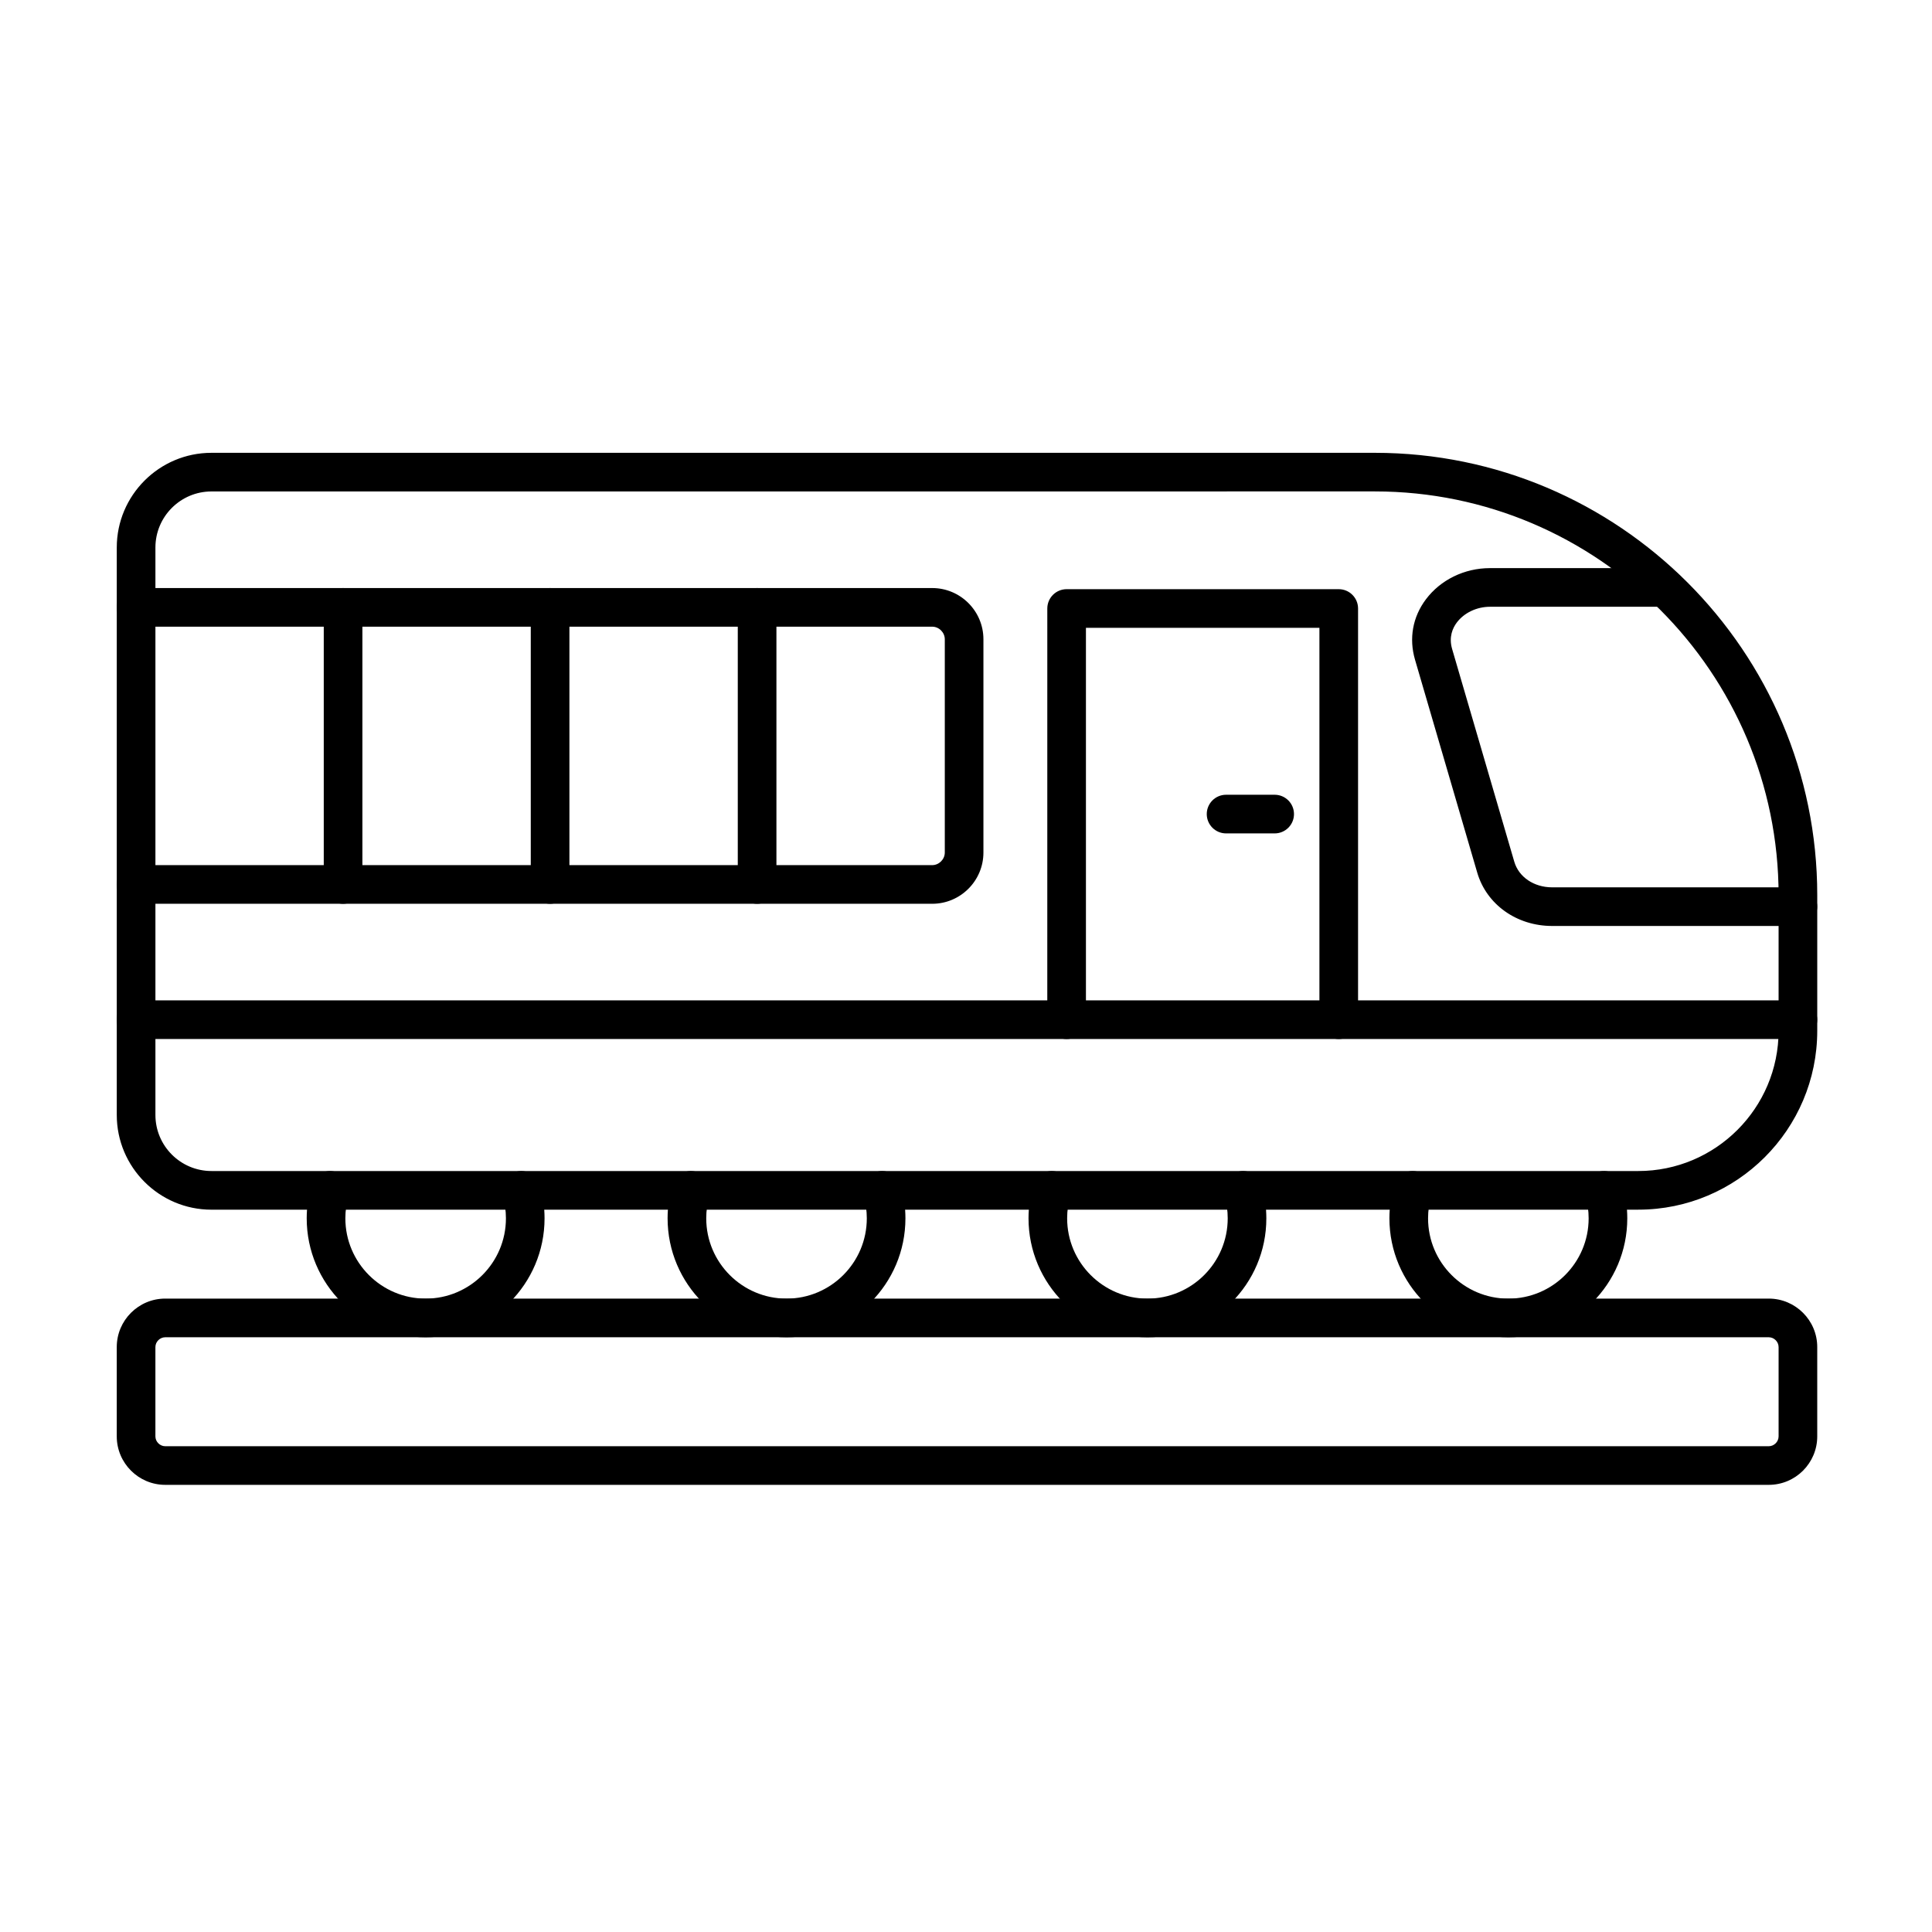 <?xml version="1.0" encoding="UTF-8"?>
<!-- Uploaded to: ICON Repo, www.svgrepo.com, Generator: ICON Repo Mixer Tools -->
<svg fill="#000000" width="800px" height="800px" version="1.1" viewBox="144 144 512 512" xmlns="http://www.w3.org/2000/svg">
 <g>
  <path d="m578.17 464.58h-378.13c-13.836 0-25.094-11.258-25.094-25.094v-150.39c0-13.836 11.258-25.094 25.094-25.094h308.32c64.645 0 117.23 52.59 117.23 117.23v35.926c-0.004 26.145-21.273 47.414-47.418 47.414zm-378.13-190.34c-8.191 0-14.852 6.664-14.852 14.852v150.39c0 8.191 6.664 14.852 14.852 14.852h378.13c20.5 0 37.176-16.676 37.176-37.176v-35.926c0-58.996-47.996-107-106.99-107z"/>
  <path d="m620.46 389.39h-65.133c-9.398 0-17.375-5.688-19.848-14.148l-16.48-56.395c-1.652-5.652-0.633-11.336 2.871-16.008 3.887-5.184 10.23-8.281 16.973-8.281h46.227c2.828 0 5.121 2.293 5.121 5.121s-2.293 5.121-5.121 5.121h-46.227c-3.484 0-6.848 1.602-8.781 4.184-1.078 1.438-2.164 3.816-1.238 6.992l16.48 56.395c1.188 4.059 5.211 6.781 10.02 6.781h65.137c2.828 0 5.121 2.293 5.121 5.121s-2.293 5.117-5.121 5.117z"/>
  <path d="m391.04 383.51h-210.97c-2.828 0-5.121-2.293-5.121-5.121s2.293-5.121 5.121-5.121h210.97c1.809 0 3.34-1.527 3.34-3.34v-56.512c0-1.809-1.527-3.34-3.34-3.34l-210.97 0.004c-2.828 0-5.121-2.293-5.121-5.121 0-2.828 2.293-5.121 5.121-5.121h210.97c7.488 0 13.578 6.09 13.578 13.578v56.512c0.004 7.492-6.09 13.582-13.574 13.582z"/>
  <path d="m234.92 383.51c-2.828 0-5.121-2.293-5.121-5.121v-73.43c0-2.828 2.293-5.121 5.121-5.121s5.121 2.293 5.121 5.121v73.43c0 2.828-2.293 5.121-5.121 5.121z"/>
  <path d="m289.78 383.51c-2.828 0-5.121-2.293-5.121-5.121v-73.43c0-2.828 2.293-5.121 5.121-5.121s5.121 2.293 5.121 5.121v73.43c0 2.828-2.293 5.121-5.121 5.121z"/>
  <path d="m344.64 383.51c-2.828 0-5.121-2.293-5.121-5.121v-73.43c0-2.828 2.293-5.121 5.121-5.121s5.121 2.293 5.121 5.121v73.43c-0.004 2.828-2.293 5.121-5.121 5.121z"/>
  <path d="m620.46 419.35h-440.4c-2.828 0-5.121-2.293-5.121-5.121 0-2.828 2.293-5.121 5.121-5.121l440.4 0.004c2.828 0 5.121 2.293 5.121 5.121 0 2.824-2.293 5.117-5.121 5.117z"/>
  <path d="m498.78 419.35c-2.828 0-5.121-2.293-5.121-5.121v-103.85h-61.875v103.85c0 2.828-2.293 5.121-5.121 5.121s-5.121-2.293-5.121-5.121l0.004-108.97c0-2.828 2.293-5.121 5.121-5.121h72.113c2.828 0 5.121 2.293 5.121 5.121v108.97c-0.004 2.828-2.293 5.121-5.121 5.121z"/>
  <path d="m481.8 364.86h-12.875c-2.828 0-5.121-2.293-5.121-5.121 0-2.828 2.293-5.121 5.121-5.121h12.875c2.828 0 5.121 2.293 5.121 5.121 0 2.828-2.293 5.121-5.121 5.121z"/>
  <path d="m256.8 498.39c-17.379 0-31.52-14.141-31.52-31.52 0-3.004 0.426-5.981 1.262-8.844 0.793-2.715 3.641-4.273 6.352-3.481 2.715 0.793 4.273 3.637 3.481 6.352-0.562 1.934-0.852 3.941-0.852 5.973 0 11.734 9.547 21.277 21.277 21.277s21.277-9.543 21.277-21.277c0-2.031-0.285-4.043-0.852-5.977-0.793-2.715 0.766-5.559 3.481-6.348 2.711-0.793 5.559 0.766 6.348 3.481 0.836 2.863 1.258 5.84 1.258 8.844 0.008 17.379-14.133 31.52-31.512 31.52z"/>
  <path d="m352.44 498.39c-17.379 0-31.52-14.141-31.52-31.52 0-3.004 0.426-5.977 1.262-8.844 0.793-2.715 3.637-4.273 6.348-3.481 2.715 0.793 4.273 3.637 3.481 6.348-0.562 1.934-0.852 3.945-0.852 5.977 0 11.734 9.547 21.277 21.277 21.277 11.734 0 21.277-9.543 21.277-21.277 0-2.031-0.285-4.043-0.852-5.977-0.793-2.715 0.766-5.559 3.481-6.348 2.711-0.793 5.559 0.766 6.348 3.481 0.836 2.863 1.258 5.84 1.258 8.844 0.012 17.379-14.129 31.52-31.508 31.52z"/>
  <path d="m448.09 498.39c-17.379 0-31.52-14.141-31.52-31.52 0-3.004 0.426-5.977 1.258-8.844 0.793-2.715 3.637-4.273 6.348-3.481 2.715 0.793 4.273 3.637 3.481 6.348-0.562 1.934-0.852 3.945-0.852 5.977 0 11.734 9.543 21.277 21.277 21.277s21.277-9.543 21.277-21.277c0-2.031-0.285-4.043-0.852-5.977-0.793-2.715 0.766-5.559 3.481-6.348 2.715-0.793 5.559 0.766 6.348 3.481 0.836 2.863 1.258 5.84 1.258 8.844 0.016 17.379-14.121 31.52-31.504 31.52z"/>
  <path d="m543.73 498.39c-17.379 0-31.52-14.141-31.52-31.52 0-3.008 0.426-5.984 1.262-8.844 0.793-2.715 3.629-4.277 6.352-3.477 2.715 0.793 4.273 3.637 3.477 6.352-0.562 1.93-0.848 3.938-0.848 5.973 0 11.734 9.543 21.277 21.277 21.277s21.277-9.543 21.277-21.277c0-2.031-0.285-4.043-0.852-5.973-0.793-2.715 0.766-5.559 3.477-6.352 2.715-0.797 5.559 0.766 6.352 3.477 0.836 2.863 1.262 5.84 1.262 8.844 0.004 17.379-14.137 31.52-31.516 31.52z"/>
  <path d="m612.74 537.5h-424.95c-7.082 0-12.848-5.762-12.848-12.848v-23.664c0-7.082 5.762-12.848 12.848-12.848h424.95c7.082 0 12.848 5.762 12.848 12.848v23.664c0 7.086-5.762 12.848-12.844 12.848zm-424.95-39.113c-1.41 0-2.606 1.191-2.606 2.606v23.664c0 1.414 1.195 2.606 2.606 2.606h424.95c1.414 0 2.606-1.191 2.606-2.606v-23.664c0-1.414-1.191-2.606-2.606-2.606z"/>
 </g>
</svg>